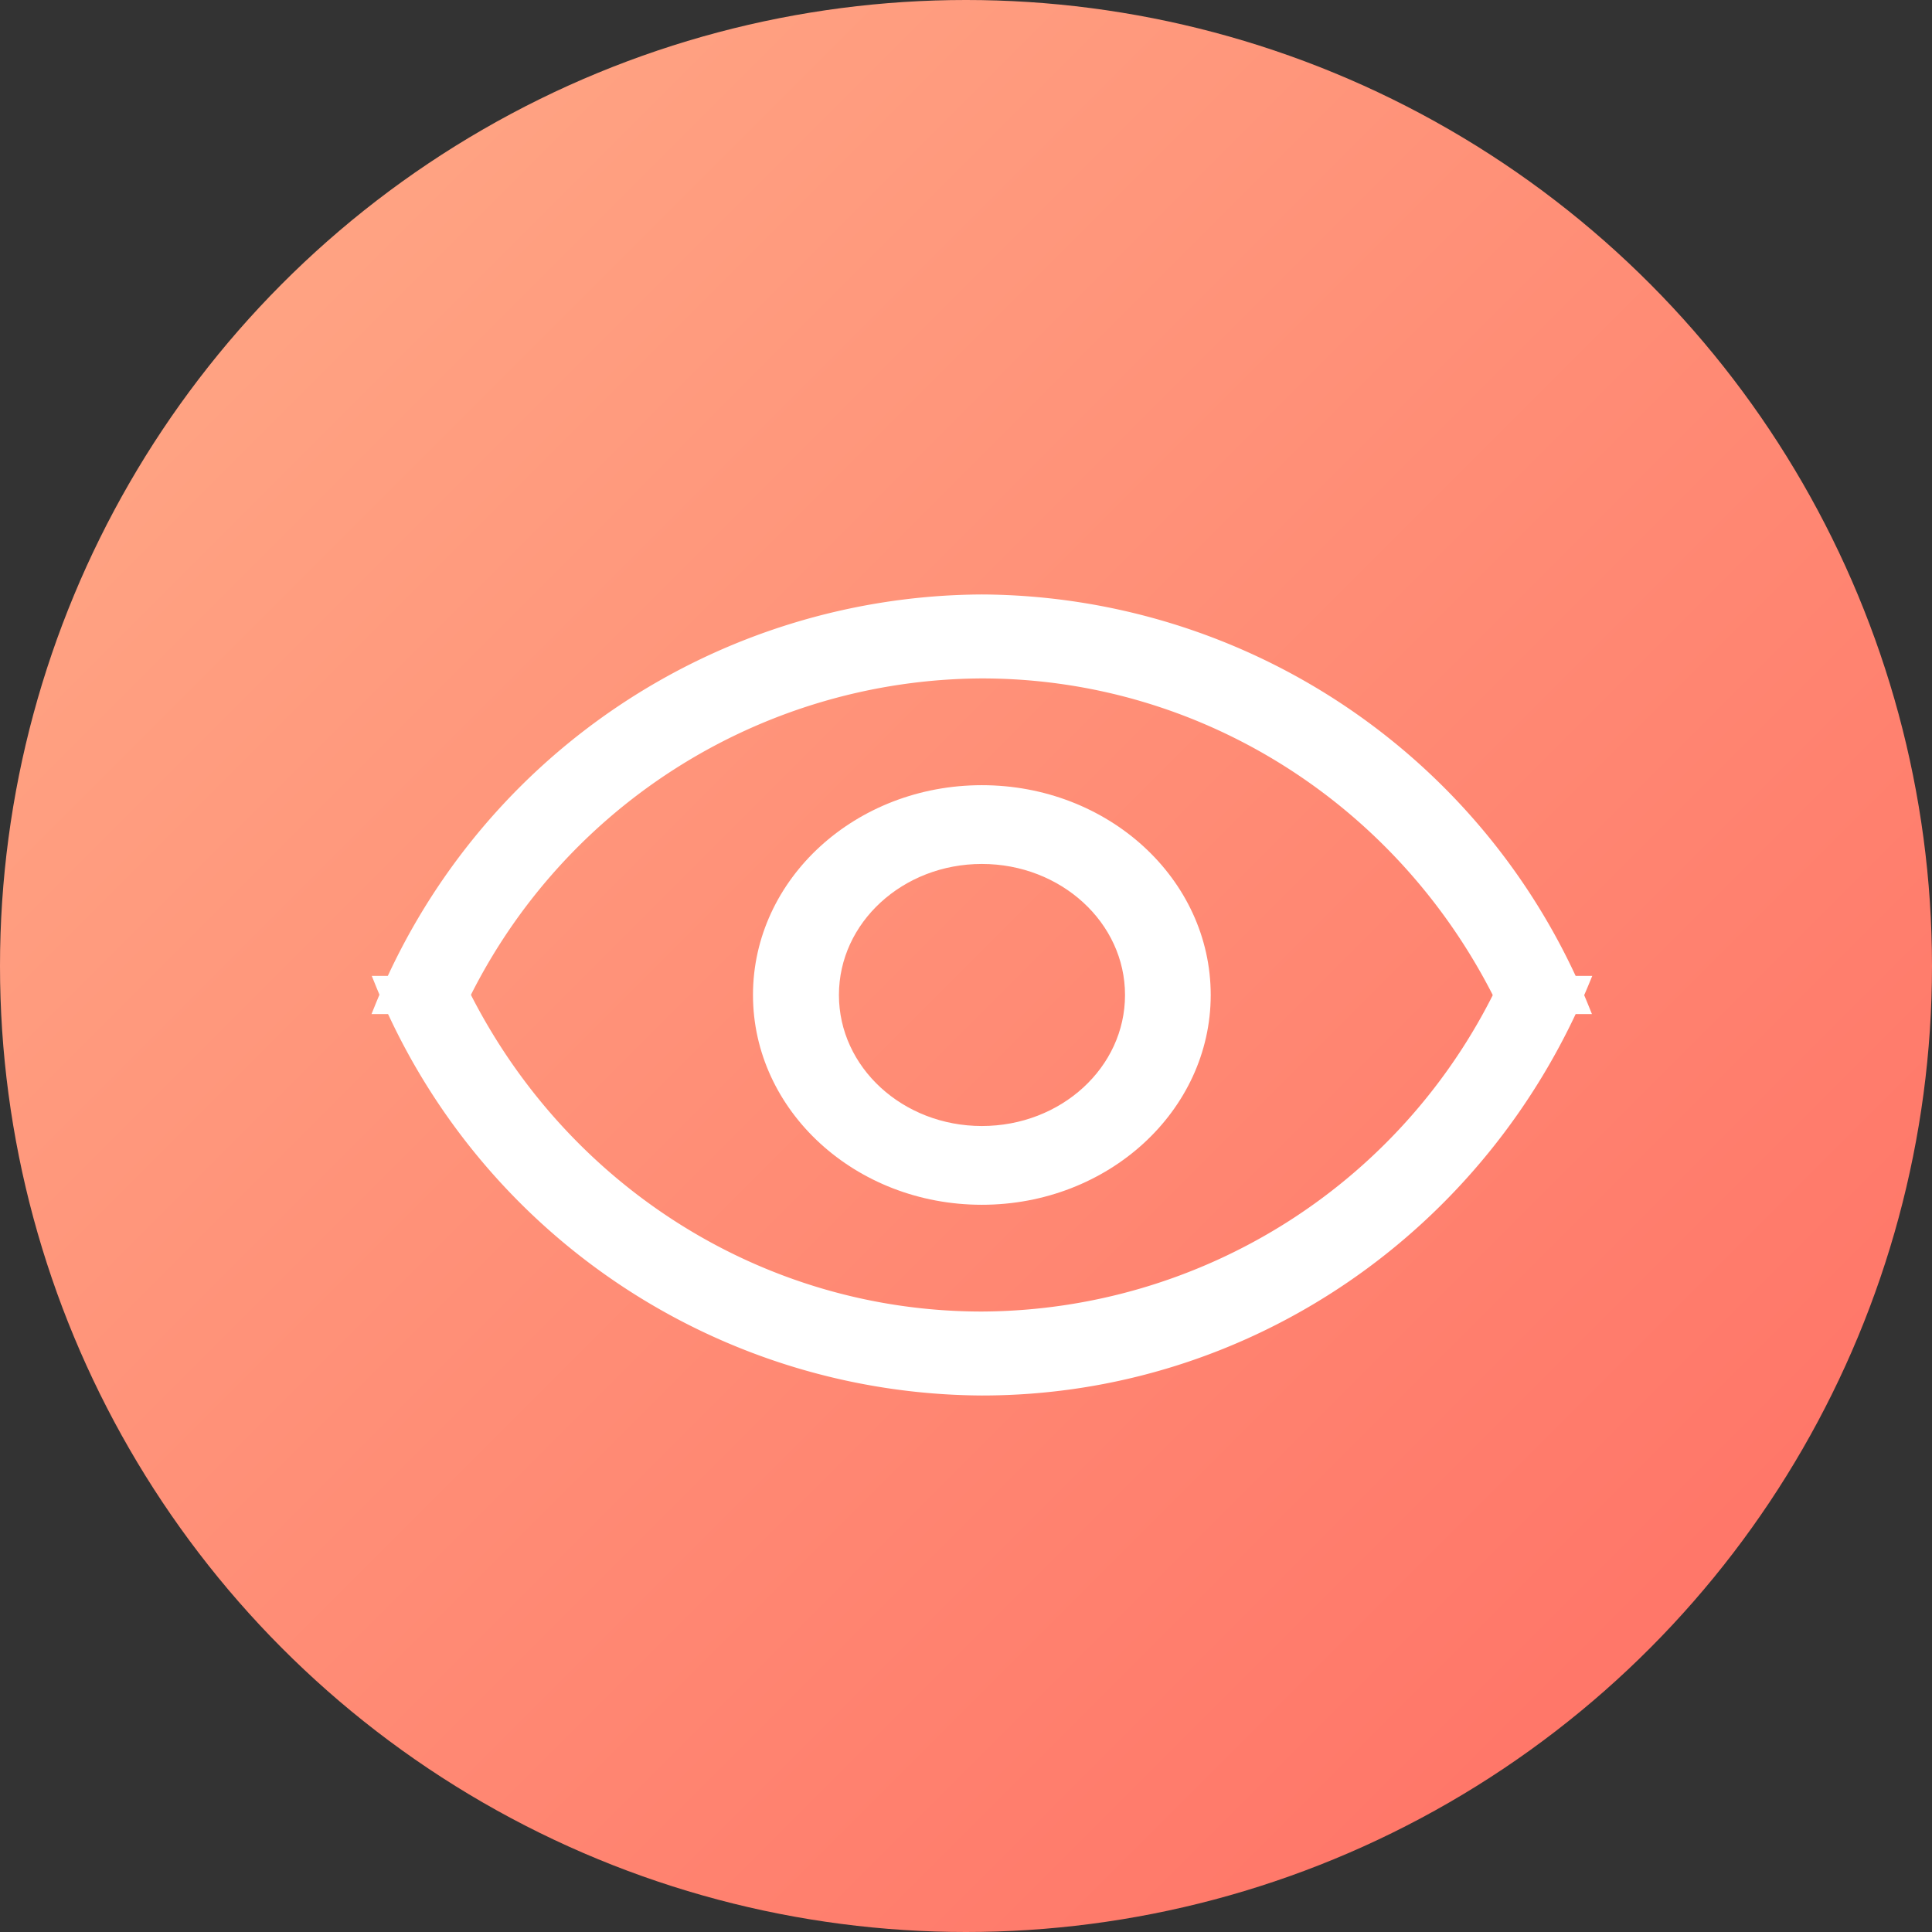 <svg width="78" height="78" xmlns="http://www.w3.org/2000/svg"><rect width="100%" height="100%" fill="#333333" stroke="none"/><defs><linearGradient x1="0%" y1="0%" x2="100%" y2="100%" id="a"><stop stop-color="#FFAC88" offset="0%"/><stop stop-color="#FF6D63" offset="100%"/></linearGradient></defs><g fill="none" fill-rule="evenodd"><circle fill="url(#a)" cx="39" cy="39" r="39"/><g fill="#FFF" fill-rule="nonzero" stroke="#FFF" stroke-width=".5"><path d="M60.8 40.69h3.1a26.33 26.33 0 00-24.26-16.44 26.33 26.33 0 00-24.27 16.44h3.11a23.46 23.46 0 0121.16-13.55c9.1 0 17.26 5.33 21.16 13.55z"/><path d="M18.48 39.65h-3.1a26.33 26.33 0 0024.26 16.44c10.7 0 20.19-6.57 24.27-16.44H60.8A23.46 23.46 0 0139.64 53.2c-9.1 0-17.26-5.33-21.16-13.55z"/><path d="M30.65 40.17c0 4.53 4.02 8.22 8.99 8.22 4.97 0 8.99-3.69 8.99-8.22 0-4.54-4.02-8.22-8.99-8.22-4.97 0-8.99 3.68-8.99 8.22zm15.02 0c0 3.07-2.7 5.54-6.03 5.54-3.32 0-6.02-2.47-6.02-5.54s2.7-5.54 6.02-5.54c3.32 0 6.03 2.47 6.03 5.54z"/></g></g></svg>
